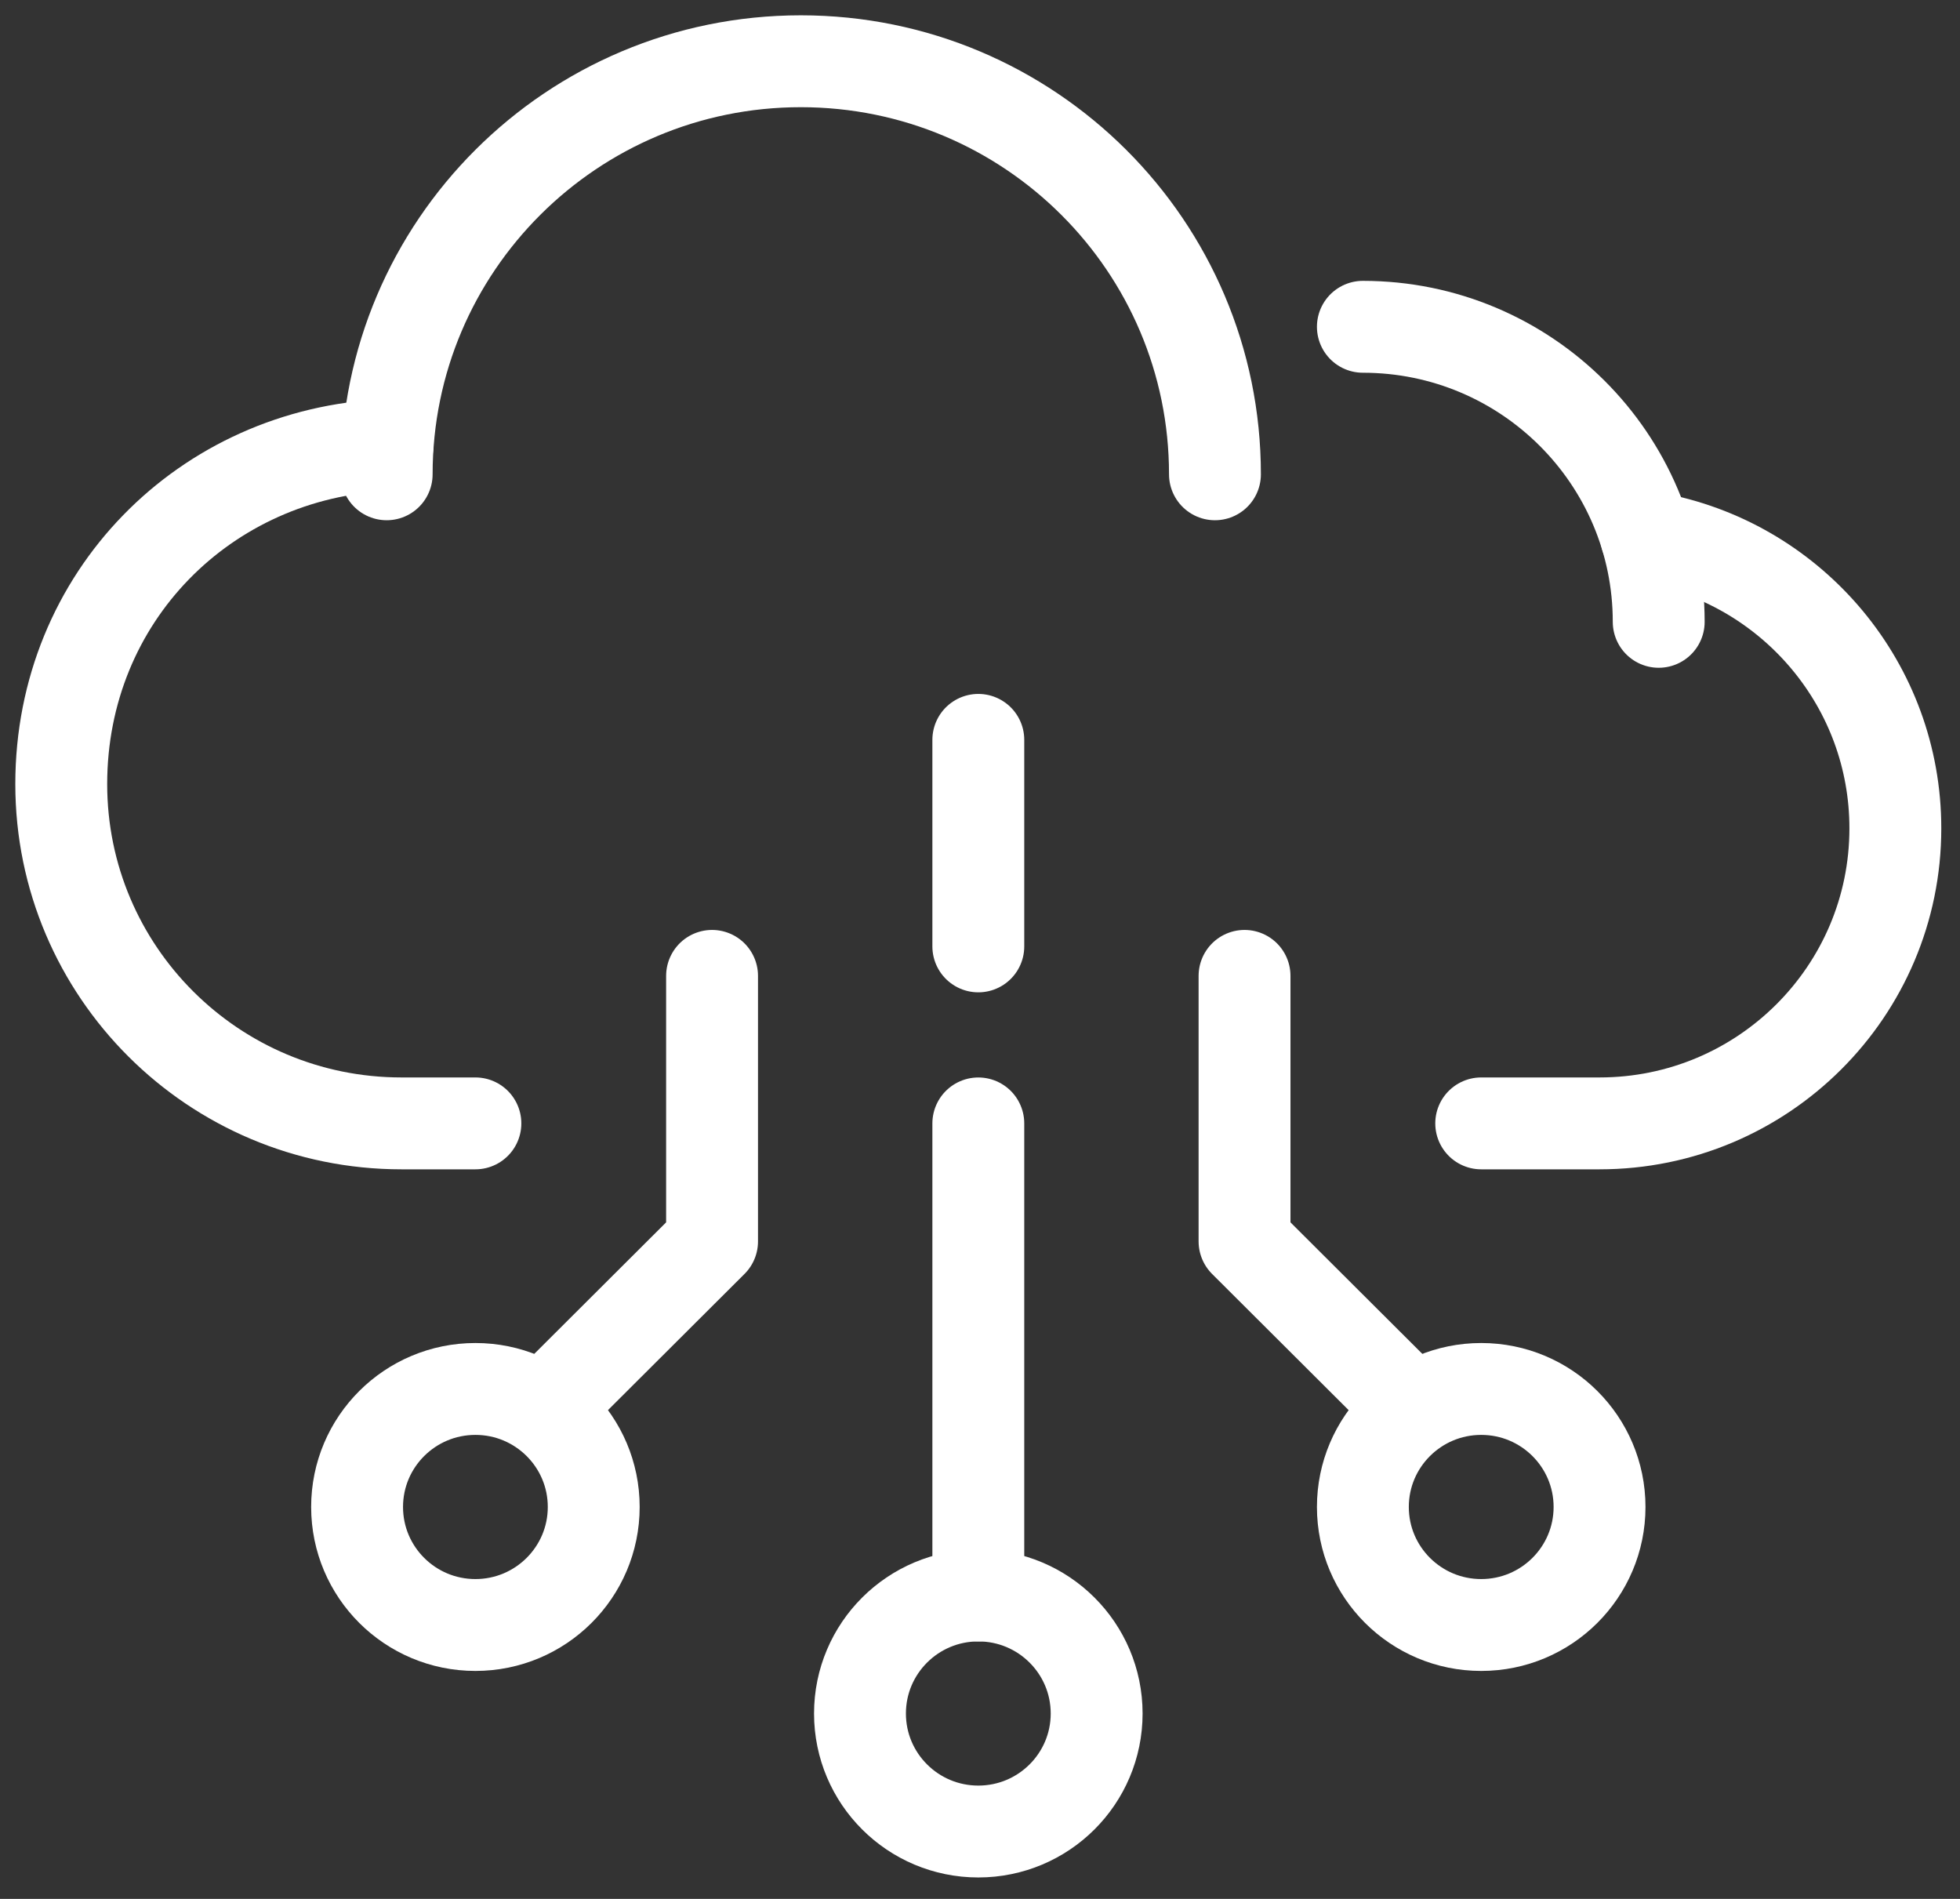<svg width="64" height="62" viewBox="0 0 64 62" fill="none" xmlns="http://www.w3.org/2000/svg">
<rect x="0" y="0" width="64" height="62" fill="#333333" stroke="none"/>
<path d="M31.945 59.8C34.079 59.8 35.809 58.075 35.809 55.947C35.809 53.818 34.079 52.093 31.945 52.093C29.811 52.093 28.081 53.818 28.081 55.947C28.081 58.075 29.811 59.8 31.945 59.8Z" stroke="white" stroke-width="3" stroke-linecap="round" stroke-linejoin="round"/>
<path d="M31.945 24.157V30.9" stroke="white" stroke-width="3" stroke-linecap="round" stroke-linejoin="round"/>
<path d="M31.945 36.68V52.093" stroke="white" stroke-width="3" stroke-linecap="round" stroke-linejoin="round"/>
<path d="M15.524 53.057C17.657 53.057 19.387 51.331 19.387 49.203C19.387 47.075 17.657 45.35 15.524 45.35C13.389 45.35 11.66 47.075 11.66 49.203C11.66 51.331 13.389 53.057 15.524 53.057Z" stroke="white" stroke-width="3" stroke-linecap="round" stroke-linejoin="round"/>
<path d="M17.74 46.029L23.251 40.533V31.863" stroke="white" stroke-width="3" stroke-linecap="round" stroke-linejoin="round"/>
<path d="M48.366 53.057C50.5 53.057 52.23 51.331 52.23 49.203C52.23 47.075 50.5 45.35 48.366 45.35C46.232 45.35 44.502 47.075 44.502 49.203C44.502 51.331 46.232 53.057 48.366 53.057Z" stroke="white" stroke-width="3" stroke-linecap="round" stroke-linejoin="round"/>
<path d="M46.149 46.029L40.638 40.533V31.863" stroke="white" stroke-width="3" stroke-linecap="round" stroke-linejoin="round"/>
<path d="M44.502 10.67C49.837 10.67 54.162 14.983 54.162 20.303" stroke="white" stroke-width="3" stroke-linecap="round" stroke-linejoin="round"/>
<path d="M12.626 15.486C12.626 8.038 18.68 2 26.149 2C33.618 2 39.672 8.038 39.672 15.486" stroke="white" stroke-width="3" stroke-linecap="round" stroke-linejoin="round"/>
<path d="M15.523 36.679H13.108C6.972 36.679 2 31.721 2 25.601C2 19.482 6.714 14.786 12.626 14.533H12.655" stroke="white" stroke-width="3" stroke-linecap="round" stroke-linejoin="round"/>
<path d="M53.754 17.521L54.162 17.606C58.571 18.499 61.889 22.386 61.889 27.046C61.889 32.366 57.564 36.679 52.23 36.679H48.366" stroke="white" stroke-width="3" stroke-linecap="round" stroke-linejoin="round"/>
</svg>
